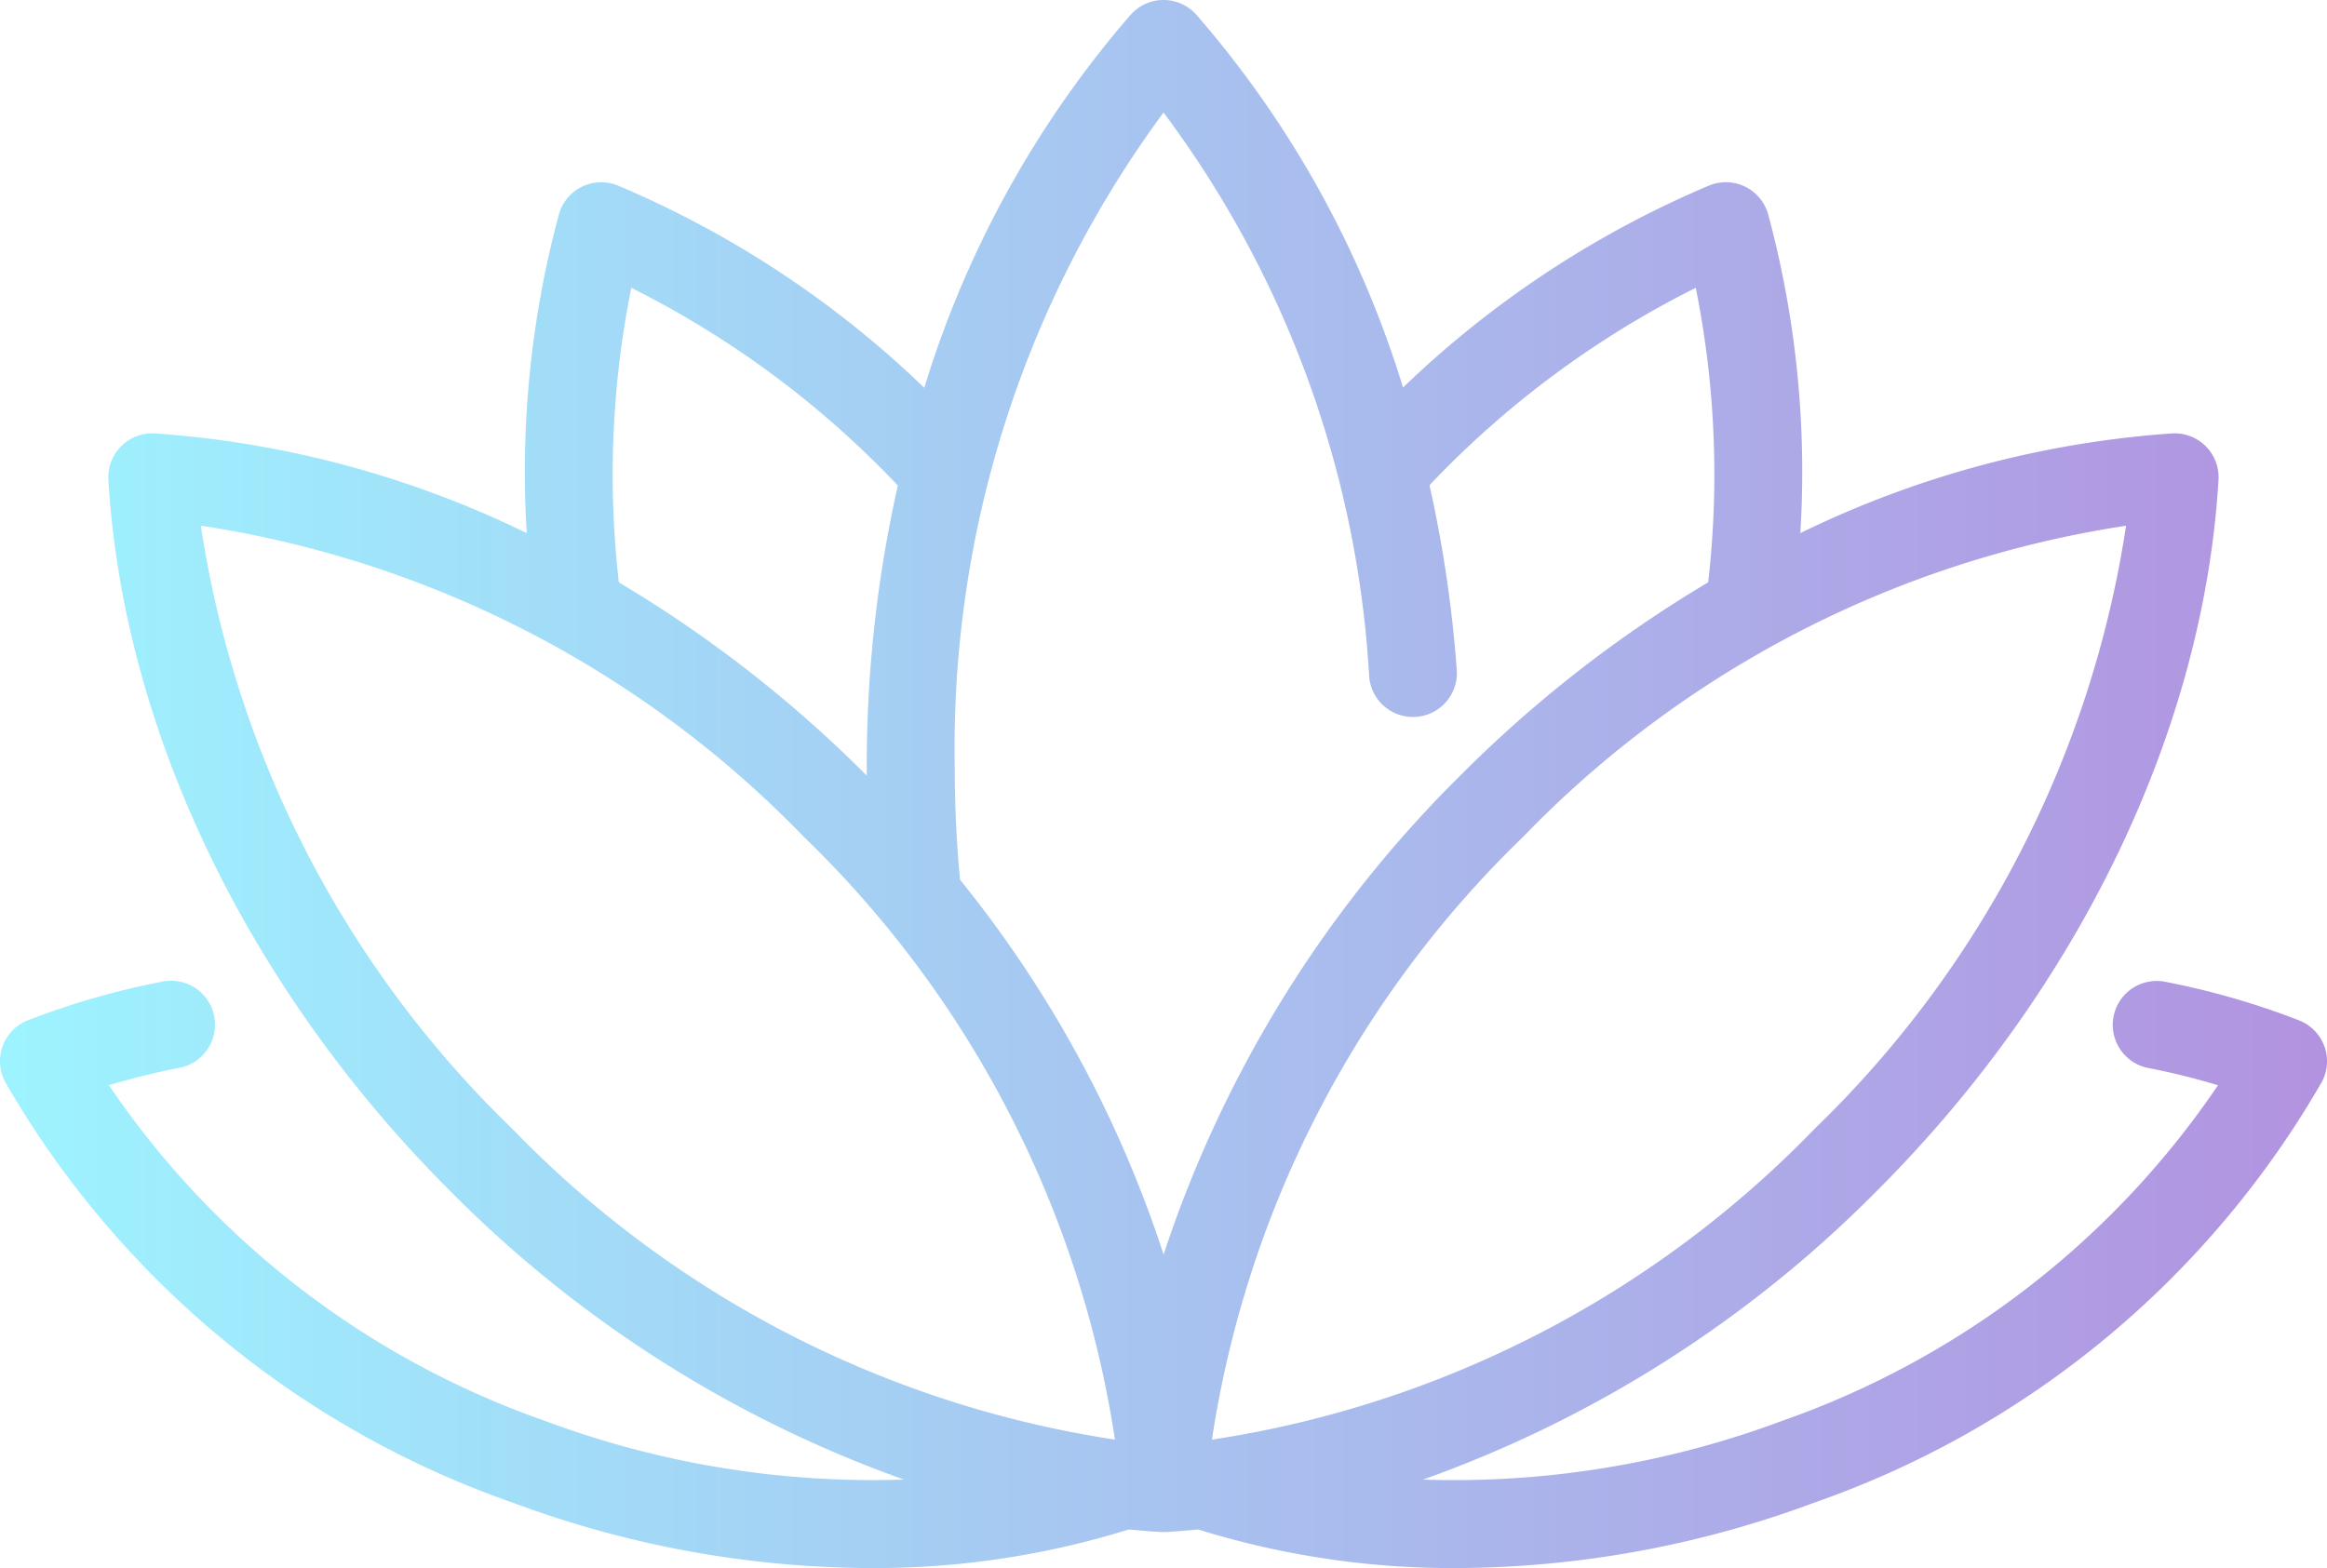 <svg id="Group_1493" data-name="Group 1493" xmlns="http://www.w3.org/2000/svg" xmlns:xlink="http://www.w3.org/1999/xlink" width="64.411" height="43.414" viewBox="0 0 64.411 43.414">
  <defs>
    <linearGradient id="linear-gradient" y1="0.5" x2="1" y2="0.5" gradientUnits="objectBoundingBox">
      <stop offset="0" stop-color="#9df4ff"/>
      <stop offset="1" stop-color="#b292e0"/>
    </linearGradient>
    <clipPath id="clip-path">
      <rect id="Rectangle_113" data-name="Rectangle 113" width="64.411" height="43.414" fill="url(#linear-gradient)"/>
    </clipPath>
  </defs>
  <g id="Group_1479" data-name="Group 1479" clip-path="url(#clip-path)">
    <path id="Path_492" data-name="Path 492" d="M64.335,28.961a1.216,1.216,0,0,0-.7-.711,21.556,21.556,0,0,0-3.718-1.07,1.216,1.216,0,0,0-.465,2.387,19.73,19.73,0,0,1,1.942.48,24.252,24.252,0,0,1-12.052,9.287,25.944,25.944,0,0,1-9.955,1.632,33.508,33.508,0,0,0,12.57-8c5.6-5.6,9.042-12.771,9.451-19.681A1.216,1.216,0,0,0,60.124,12a27.8,27.8,0,0,0-10.291,2.76,27.411,27.411,0,0,0-.89-8.824,1.216,1.216,0,0,0-1.633-.8,27.785,27.785,0,0,0-8.474,5.594A28.361,28.361,0,0,0,33.115.408a1.216,1.216,0,0,0-1.818,0,28.436,28.436,0,0,0-5.713,10.329,27.791,27.791,0,0,0-8.481-5.6,1.216,1.216,0,0,0-1.633.8,27.413,27.413,0,0,0-.89,8.824A27.8,27.8,0,0,0,4.287,12,1.216,1.216,0,0,0,3,13.284c.409,6.911,3.854,14.084,9.451,19.681a33.508,33.508,0,0,0,12.57,8,25.944,25.944,0,0,1-9.955-1.632A24.253,24.253,0,0,1,3.014,30.046a19.732,19.732,0,0,1,1.942-.48,1.216,1.216,0,1,0-.465-2.387,21.559,21.559,0,0,0-3.718,1.07,1.216,1.216,0,0,0-.63,1.706,26.155,26.155,0,0,0,14.081,11.66,28.614,28.614,0,0,0,9.861,1.8,23.7,23.7,0,0,0,7.161-1.069c.3.028.592.053.887.071l.072,0h0l.072,0c.3-.017.591-.043.887-.071a23.688,23.688,0,0,0,7.162,1.069,28.622,28.622,0,0,0,9.861-1.8,26.155,26.155,0,0,0,14.081-11.66,1.215,1.215,0,0,0,.068-.994m-14.1,2.285a29.33,29.33,0,0,1-16.69,8.613,29.329,29.329,0,0,1,8.613-16.69,29.33,29.33,0,0,1,16.69-8.613,29.33,29.33,0,0,1-8.613,16.69M32.206,3.115A28.818,28.818,0,0,1,37.9,18.749a1.216,1.216,0,0,0,2.425-.177,35.036,35.036,0,0,0-.757-5.138,26.453,26.453,0,0,1,7.37-5.466,26.172,26.172,0,0,1,.344,8.155,34.816,34.816,0,0,0-6.837,5.325,33.31,33.31,0,0,0-8.237,13.286,32.487,32.487,0,0,0-5.634-10.377c-.1-1.039-.147-2.1-.147-3.148A29.632,29.632,0,0,1,32.206,3.115M17.475,7.969a26.458,26.458,0,0,1,7.377,5.473,35.3,35.3,0,0,0-.86,7.767c0,.088,0,.177,0,.266l-.025-.026a34.82,34.82,0,0,0-6.837-5.325,26.171,26.171,0,0,1,.344-8.155M5.559,14.555a29.33,29.33,0,0,1,16.69,8.613,29.329,29.329,0,0,1,8.613,16.69,29.33,29.33,0,0,1-16.69-8.613,29.329,29.329,0,0,1-8.613-16.69" transform="translate(0)" fill="url(#linear-gradient)"/>
  </g>
</svg>

